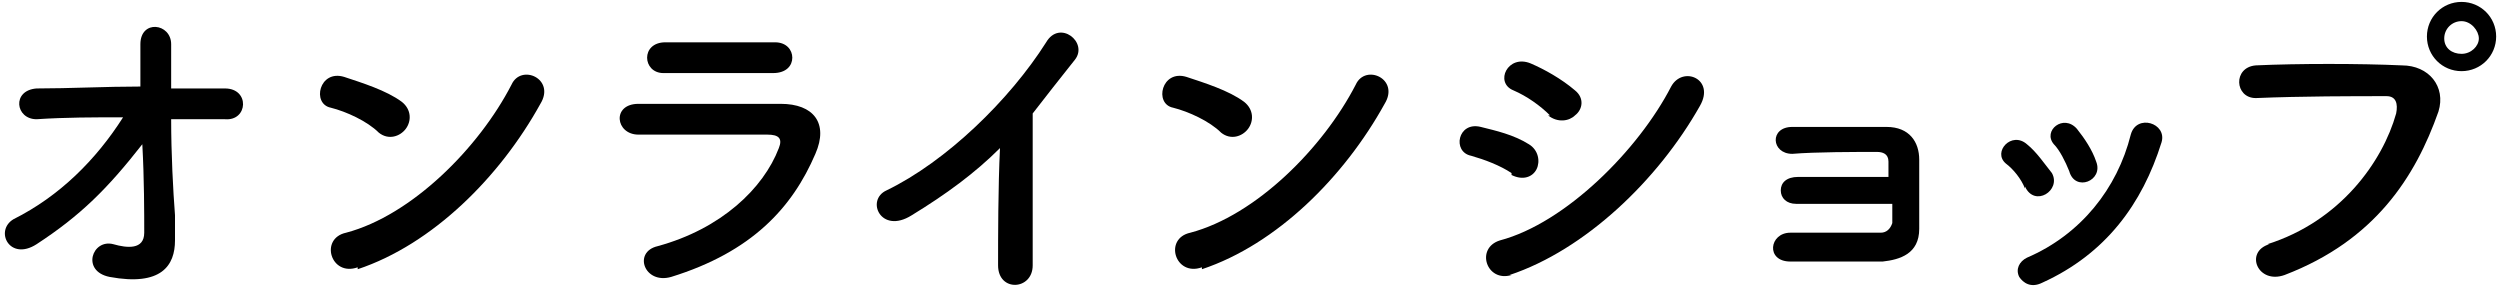 <?xml version="1.0" encoding="UTF-8"?>
<svg id="_レイヤー_1" data-name="レイヤー_1" xmlns="http://www.w3.org/2000/svg" version="1.1" viewBox="0 0 130 15">
  <!-- Generator: Adobe Illustrator 29.3.1, SVG Export Plug-In . SVG Version: 2.1.0 Build 151)  -->
  <path d="M9.1,11.2c0,.5,0,.8,0,1.3,0,1.3-.7,2.4-3.4,1.9-1.5-.3-.9-2,.2-1.7.7.2,1.6.3,1.6-.6,0-1,0-2.8-.1-4.6-1.8,2.3-3.2,3.7-5.5,5.2-1.4.9-2.2-.7-1.2-1.3,2.4-1.2,4.3-3.1,5.7-5.3-1.5,0-3,0-4.5.1-1.1,0-1.3-1.5,0-1.6,1.7,0,3.6-.1,5.4-.1,0-1,0-1.8,0-2.2,0-1.3,1.6-1.1,1.6,0s0,1.3,0,2.3c1,0,1.9,0,2.8,0,1.3,0,1.2,1.7,0,1.6-.9,0-1.8,0-2.8,0,0,1.8.1,3.7.2,5Z"/>
  <path d="M19.7,6.9c-.6-.6-1.7-1.1-2.5-1.3-1-.2-.6-2,.7-1.6.9.3,2.2.7,3,1.3.5.4.5,1,.2,1.4-.3.4-.9.6-1.4.2ZM18.6,13.9c-1.4.5-2-1.5-.6-1.8,3.4-.9,6.9-4.4,8.6-7.7.5-1.1,2.3-.3,1.5,1-2.1,3.8-5.6,7.3-9.5,8.6Z"/>
  <path d="M34.9,14.4c-1.4.4-2-1.3-.7-1.6,3.3-.9,5.5-3,6.3-5.1.2-.5,0-.7-.6-.7-1.7,0-4.9,0-6.7,0-1.2,0-1.4-1.6,0-1.6,2.2,0,5,0,7.4,0,1.7,0,2.5,1,1.8,2.6-1.2,2.8-3.3,5.1-7.5,6.4ZM40.3,3.8c-1.6,0-3.9,0-5.8,0-1.1,0-1.2-1.6.1-1.6,1.6,0,4,0,5.7,0,.6,0,.9.4.9.8s-.3.8-1,.8Z"/>
  <path d="M47.4,11.2c-1.6,1-2.4-.8-1.3-1.3,3.1-1.5,6.4-4.7,8.3-7.7.7-1.2,2.2,0,1.5.9-.8,1-1.5,1.9-2.2,2.8,0,1.7,0,6.2,0,7.9,0,1.3-1.8,1.4-1.8,0,0-1.4,0-4.1.1-6.1-1.3,1.3-2.8,2.4-4.6,3.5Z"/>
  <path d="M63.5,6.9c-.6-.6-1.7-1.1-2.5-1.3-1-.2-.6-2,.7-1.6.9.3,2.2.7,3,1.3.5.4.5,1,.2,1.4-.3.4-.9.6-1.4.2ZM62.5,13.9c-1.4.5-2-1.5-.6-1.8,3.4-.9,6.9-4.4,8.6-7.7.5-1.1,2.3-.3,1.5,1-2.1,3.8-5.6,7.3-9.5,8.6Z"/>
  <path d="M78.6,9c-.6-.4-1.4-.7-2.1-.9-1-.2-.7-1.8.5-1.5.8.2,1.7.4,2.5.9.5.3.6.9.4,1.3-.2.4-.7.6-1.3.3ZM78.6,14.3c-1.3.4-1.9-1.4-.6-1.8,3.4-.9,7.2-4.7,8.9-8,.6-1.1,2.3-.4,1.5,1-2.2,3.9-6,7.5-9.9,8.8ZM80.6,6c-.5-.5-1.2-1-1.9-1.3-1-.4-.3-1.9.9-1.4.7.3,1.6.8,2.3,1.4.5.4.4,1,0,1.3-.3.3-.9.4-1.4,0Z"/>
  <path d="M93.4,10.6c-.5,0-.8-.3-.8-.7,0-.4.3-.7.9-.7,1.2,0,3.5,0,4.7,0,0-.3,0-.6,0-.8,0-.4-.3-.5-.6-.5-1.1,0-3.2,0-4.4.1-1.1,0-1.2-1.4,0-1.4,1.4,0,3.7,0,4.9,0,1.2,0,1.7.8,1.7,1.7s0,2.5,0,3.6c0,1.3-1,1.6-1.9,1.7-1.3,0-3.5,0-4.8,0s-1.1-1.5,0-1.5c1.3,0,3.8,0,4.7,0,.3,0,.5-.2.6-.5,0-.3,0-.6,0-1-1.6,0-3.7,0-4.8,0Z"/>
  <path d="M105.3,9.8c-.2-.5-.6-1-1-1.3-.7-.6.3-1.7,1.1-1,.5.4.9,1,1.3,1.5.5.9-.9,1.8-1.4.7ZM105,14.4c-.2-.4,0-.8.4-1,2.8-1.2,4.7-3.6,5.4-6.4.3-1.1,1.9-.6,1.6.4-1,3.2-2.9,5.8-6.2,7.3-.6.3-1,0-1.2-.3ZM107.6,8.9c-.2-.5-.5-1.1-.8-1.4-.6-.7.5-1.6,1.2-.8.4.5.8,1.1,1,1.7.4,1-1.1,1.6-1.4.5Z"/>
  <path d="M117.9,12.7c3.8-1.2,6-4.3,6.7-6.8.1-.5,0-.9-.5-.9-1.7,0-4.4,0-6.8.1-1.1,0-1.2-1.6,0-1.7,2.2-.1,5.4-.1,7.6,0,1.4,0,2.3,1.1,1.9,2.4-1.2,3.4-3.3,6.7-8,8.5-1.4.5-2.1-1.2-.8-1.6ZM128,3.7c-1,0-1.8-.8-1.8-1.8s.8-1.8,1.8-1.8,1.8.8,1.8,1.8-.8,1.8-1.8,1.8ZM128,1.1c-.5,0-.9.4-.9.9s.4.8.9.8.9-.4.9-.8-.4-.9-.9-.9Z"/>
</svg>